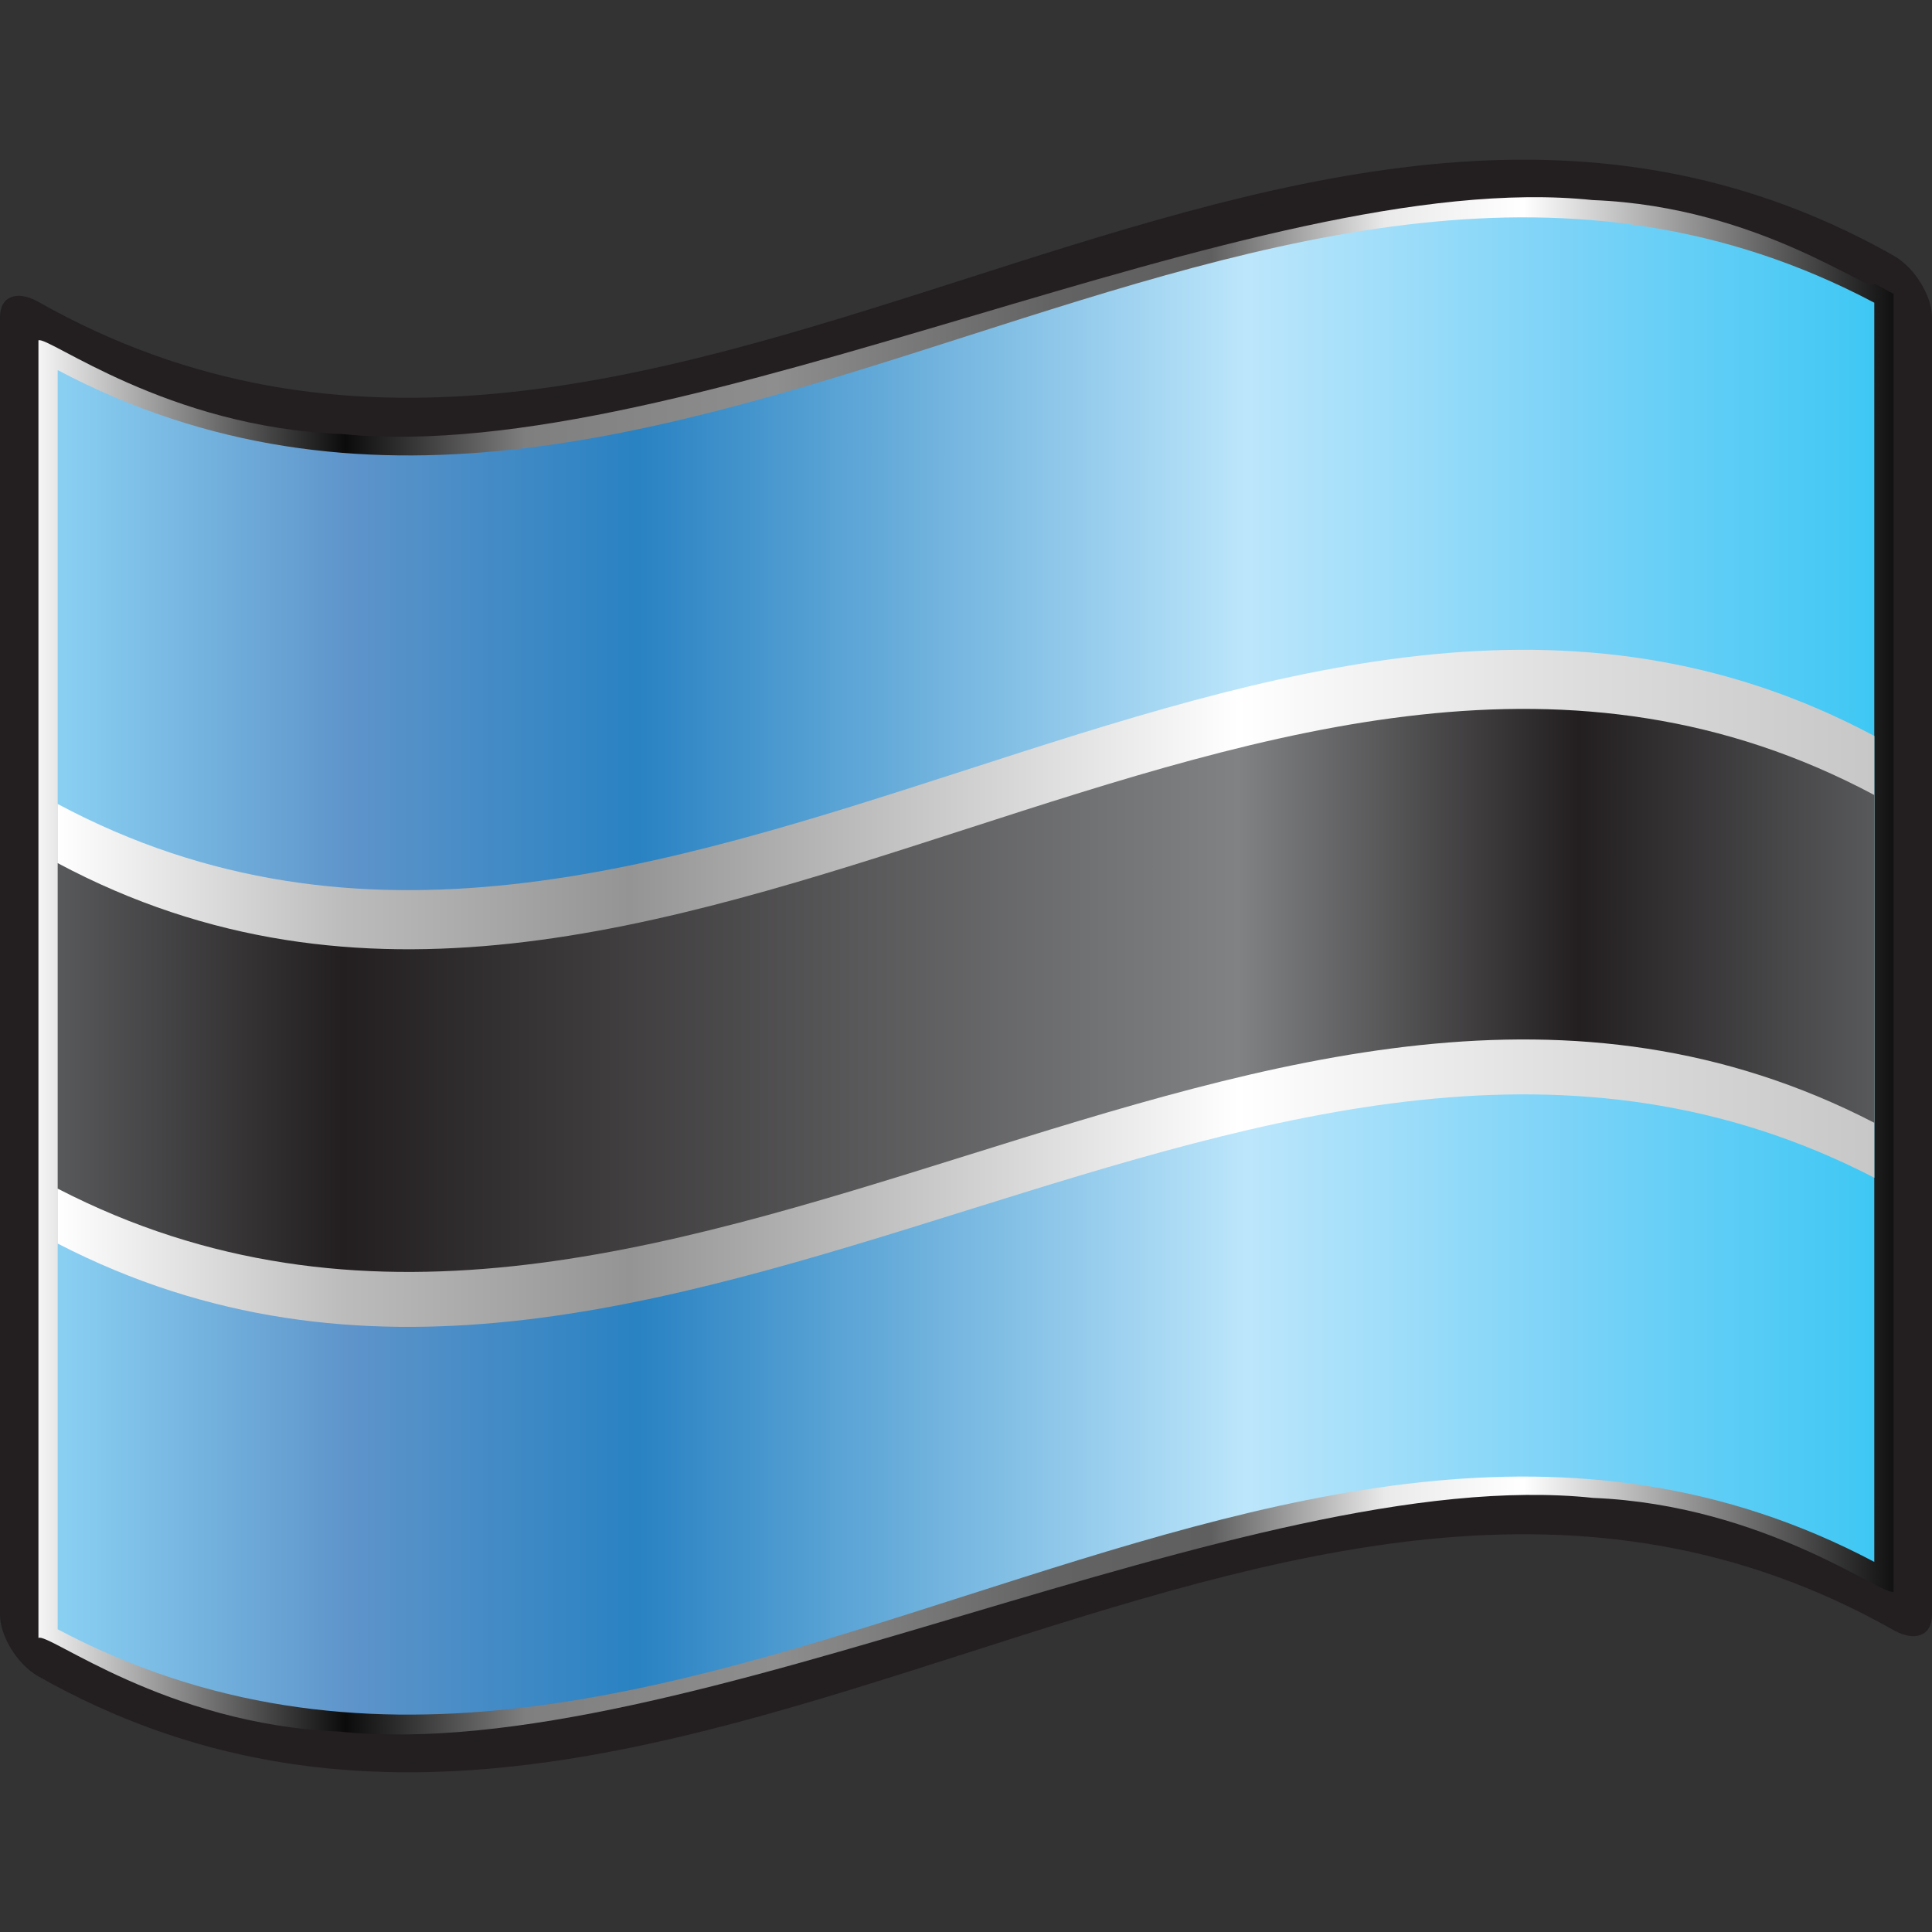 <?xml version="1.0" encoding="UTF-8" standalone="no"?>
<!-- Generator: Adobe Illustrator 12.0.0, SVG Export Plug-In . SVG Version: 6.00 Build 51448)  -->
<svg
   xmlns:dc="http://purl.org/dc/elements/1.1/"
   xmlns:cc="http://creativecommons.org/ns#"
   xmlns:rdf="http://www.w3.org/1999/02/22-rdf-syntax-ns#"
   xmlns:svg="http://www.w3.org/2000/svg"
   xmlns="http://www.w3.org/2000/svg"
   xmlns:sodipodi="http://sodipodi.sourceforge.net/DTD/sodipodi-0.dtd"
   xmlns:inkscape="http://www.inkscape.org/namespaces/inkscape"
   version="1.0"
   id="Layer_1"
   width="60"
   height="60"
   viewBox="0 0 48 48"
   overflow="visible"
   enable-background="new 0 0 48 48"
   xml:space="preserve"
   sodipodi:version="0.32"
   inkscape:version="0.46"
   sodipodi:docname="Nuvola_Botswana_flag.svg"
   inkscape:output_extension="org.inkscape.output.svg.inkscape"
   style="overflow:visible"><rect x="0" y="0" width="48" height="48" fill="#333333" stroke="none"/><defs
   id="defs68"><inkscape:perspective
     sodipodi:type="inkscape:persp3d"
     inkscape:vp_x="0 : 24 : 1"
     inkscape:vp_y="0 : 1000 : 0"
     inkscape:vp_z="48 : 24 : 1"
     inkscape:persp3d-origin="24 : 16 : 1"
     id="perspective72" /></defs><sodipodi:namedview
   inkscape:window-height="975"
   inkscape:window-width="1280"
   inkscape:pageshadow="2"
   inkscape:pageopacity="0.0"
   guidetolerance="10.0"
   gridtolerance="10.0"
   objecttolerance="10.0"
   borderopacity="1.0"
   bordercolor="#666666"
   pagecolor="#ffffff"
   id="base"
   showgrid="false"
   inkscape:zoom="9.625"
   inkscape:cx="24"
   inkscape:cy="24"
   inkscape:window-x="-4"
   inkscape:window-y="-4"
   inkscape:current-layer="Layer_1" />
<path
   id="path15_2_"
   d="M 46.566,6.088 C 31.363,-1.956 16.159,16.097 0.955,7.501 C 0.428,7.203 0,7.353 0,7.88 C 0,18.627 0,29.373 0,40.12 C 0,40.646 0.428,41.353 0.955,41.65 C 16.318,50.337 31.682,31.814 47.045,40.5 C 47.572,40.796 48,40.646 48,40.12 C 48,29.373 48,18.627 48,7.881 C 48,7.354 47.572,6.648 47.045,6.35 C 46.887,6.26 46.727,6.173 46.566,6.088 z"
   style="fill:#231f20" />
<linearGradient
   id="path30_1_"
   gradientUnits="userSpaceOnUse"
   x1="1773.282"
   y1="-3227.669"
   x2="1933.321"
   y2="-3227.669"
   gradientTransform="matrix(0.294,0,0,-0.294,-520.71,-924.616)">
	<stop
   offset="0"
   style="stop-color:#FFFFFF"
   id="stop5" />
	<stop
   offset="0.169"
   style="stop-color:#0B0B0B"
   id="stop7" />
	<stop
   offset="0.264"
   style="stop-color:#7F7F7F"
   id="stop9" />
	<stop
   offset="0.396"
   style="stop-color:#8E8E8E"
   id="stop11" />
	<stop
   offset="0.542"
   style="stop-color:#636363"
   id="stop13" />
	<stop
   offset="0.626"
   style="stop-color:#5F5F5F"
   id="stop15" />
	<stop
   offset="0.718"
   style="stop-color:#EAEAEA"
   id="stop17" />
	<stop
   offset="0.791"
   style="stop-color:#FFFFFF"
   id="stop19" />
	<stop
   offset="1"
   style="stop-color:#000000"
   id="stop21" />
</linearGradient>
<path
   id="path30_2_"
   d="M 46.566,7.044 C 46.566,7.392 43.775,5.13 39.572,4.971 C 35.369,4.53 29.755,6.191 24.112,7.864 C 18.469,9.532 12.797,11.218 8.477,10.781 C 4.157,10.621 1.189,8.338 0.955,8.456 C 0.955,9.371 0.955,39.781 0.955,40.695 C 1.187,40.545 4.125,42.847 8.417,43.019 C 12.709,43.468 18.355,41.788 24,40.111 C 29.646,38.437 35.291,36.763 39.583,37.215 C 43.875,37.392 46.814,39.693 47.045,39.542 C 47.045,38.627 47.045,8.217 47.045,7.303 C 46.807,7.169 46.566,7.044 46.566,7.044 z"
   style="fill:url(#path30_1_)" />
<linearGradient
   id="path45_1_"
   gradientUnits="userSpaceOnUse"
   x1="1776.602"
   y1="-3227.68"
   x2="1930.17"
   y2="-3227.68"
   gradientTransform="matrix(0.294,0,0,-0.294,-520.71,-924.616)">
	<stop
   offset="0"
   style="stop-color:#89CFF2"
   id="stop25" />
	<stop
   offset="0.157"
   style="stop-color:#5E94CA"
   id="stop27" />
	<stop
   offset="0.315"
   style="stop-color:#2982C2"
   id="stop29" />
	<stop
   offset="0.65"
   style="stop-color:#BCE6FB"
   id="stop31" />
	<stop
   offset="0.837"
   style="stop-color:#78D2F7"
   id="stop33" />
	<stop
   offset="1"
   style="stop-color:#3DC7F4"
   id="stop35" />
</linearGradient>
<path
   id="path45_2_"
   d="M 46.566,38.805 C 31.521,30.846 16.478,48.438 1.433,40.479 C 1.433,30.051 1.433,19.625 1.433,9.195 C 16.478,17.154 31.523,-0.439 46.566,7.521 C 46.566,17.949 46.566,28.377 46.566,38.805 z"
   style="fill:url(#path45_1_)" />
<polyline
   id="_x3C_Slice_x3E__2_"
   points="0,48 0,0 48,0 48,48 "
   style="fill:none" />
<linearGradient
   id="XMLID_1_"
   gradientUnits="userSpaceOnUse"
   x1="1.158"
   y1="819.666"
   x2="46.293"
   y2="819.666"
   gradientTransform="translate(0.275,-795.11)">
	<stop
   offset="0"
   style="stop-color:#FFFFFF"
   id="stop40" />
	<stop
   offset="0.157"
   style="stop-color:#BCBCBC"
   id="stop42" />
	<stop
   offset="0.315"
   style="stop-color:#949494"
   id="stop44" />
	<stop
   offset="0.65"
   style="stop-color:#FFFFFF"
   id="stop46" />
	<stop
   offset="0.837"
   style="stop-color:#DDDDDD"
   id="stop48" />
	<stop
   offset="1"
   style="stop-color:#C7C7C7"
   id="stop50" />
</linearGradient>
<path
   d="M 1.433,19.975 L 1.433,23.078 L 1.433,23.078 L 1.433,30.896 C 16.478,38.667 31.523,21.487 46.568,29.261 L 46.568,18.285 C 31.521,10.249 16.478,28.01 1.433,19.975 z"
   id="path52"
   style="fill:url(#XMLID_1_)" />
<linearGradient
   id="XMLID_2_"
   gradientUnits="userSpaceOnUse"
   x1="1.158"
   y1="819.719"
   x2="46.293"
   y2="819.719"
   gradientTransform="translate(0.275,-795.11)">
	<stop
   offset="0"
   style="stop-color:#58595B"
   id="stop55" />
	<stop
   offset="0.157"
   style="stop-color:#231F20"
   id="stop57" />
	<stop
   offset="0.65"
   style="stop-color:#808284"
   id="stop59" />
	<stop
   offset="0.837"
   style="stop-color:#231F20"
   id="stop61" />
	<stop
   offset="1"
   style="stop-color:#58595B"
   id="stop63" />
</linearGradient>
<path
   d="M 1.433,21.444 L 1.433,24.547 L 1.433,24.547 L 1.433,29.531 C 16.478,37.302 31.523,20.123 46.568,27.896 L 46.568,19.753 C 31.521,11.718 16.478,29.479 1.433,21.444 z"
   id="path65"
   style="fill:url(#XMLID_2_)" />
</svg>